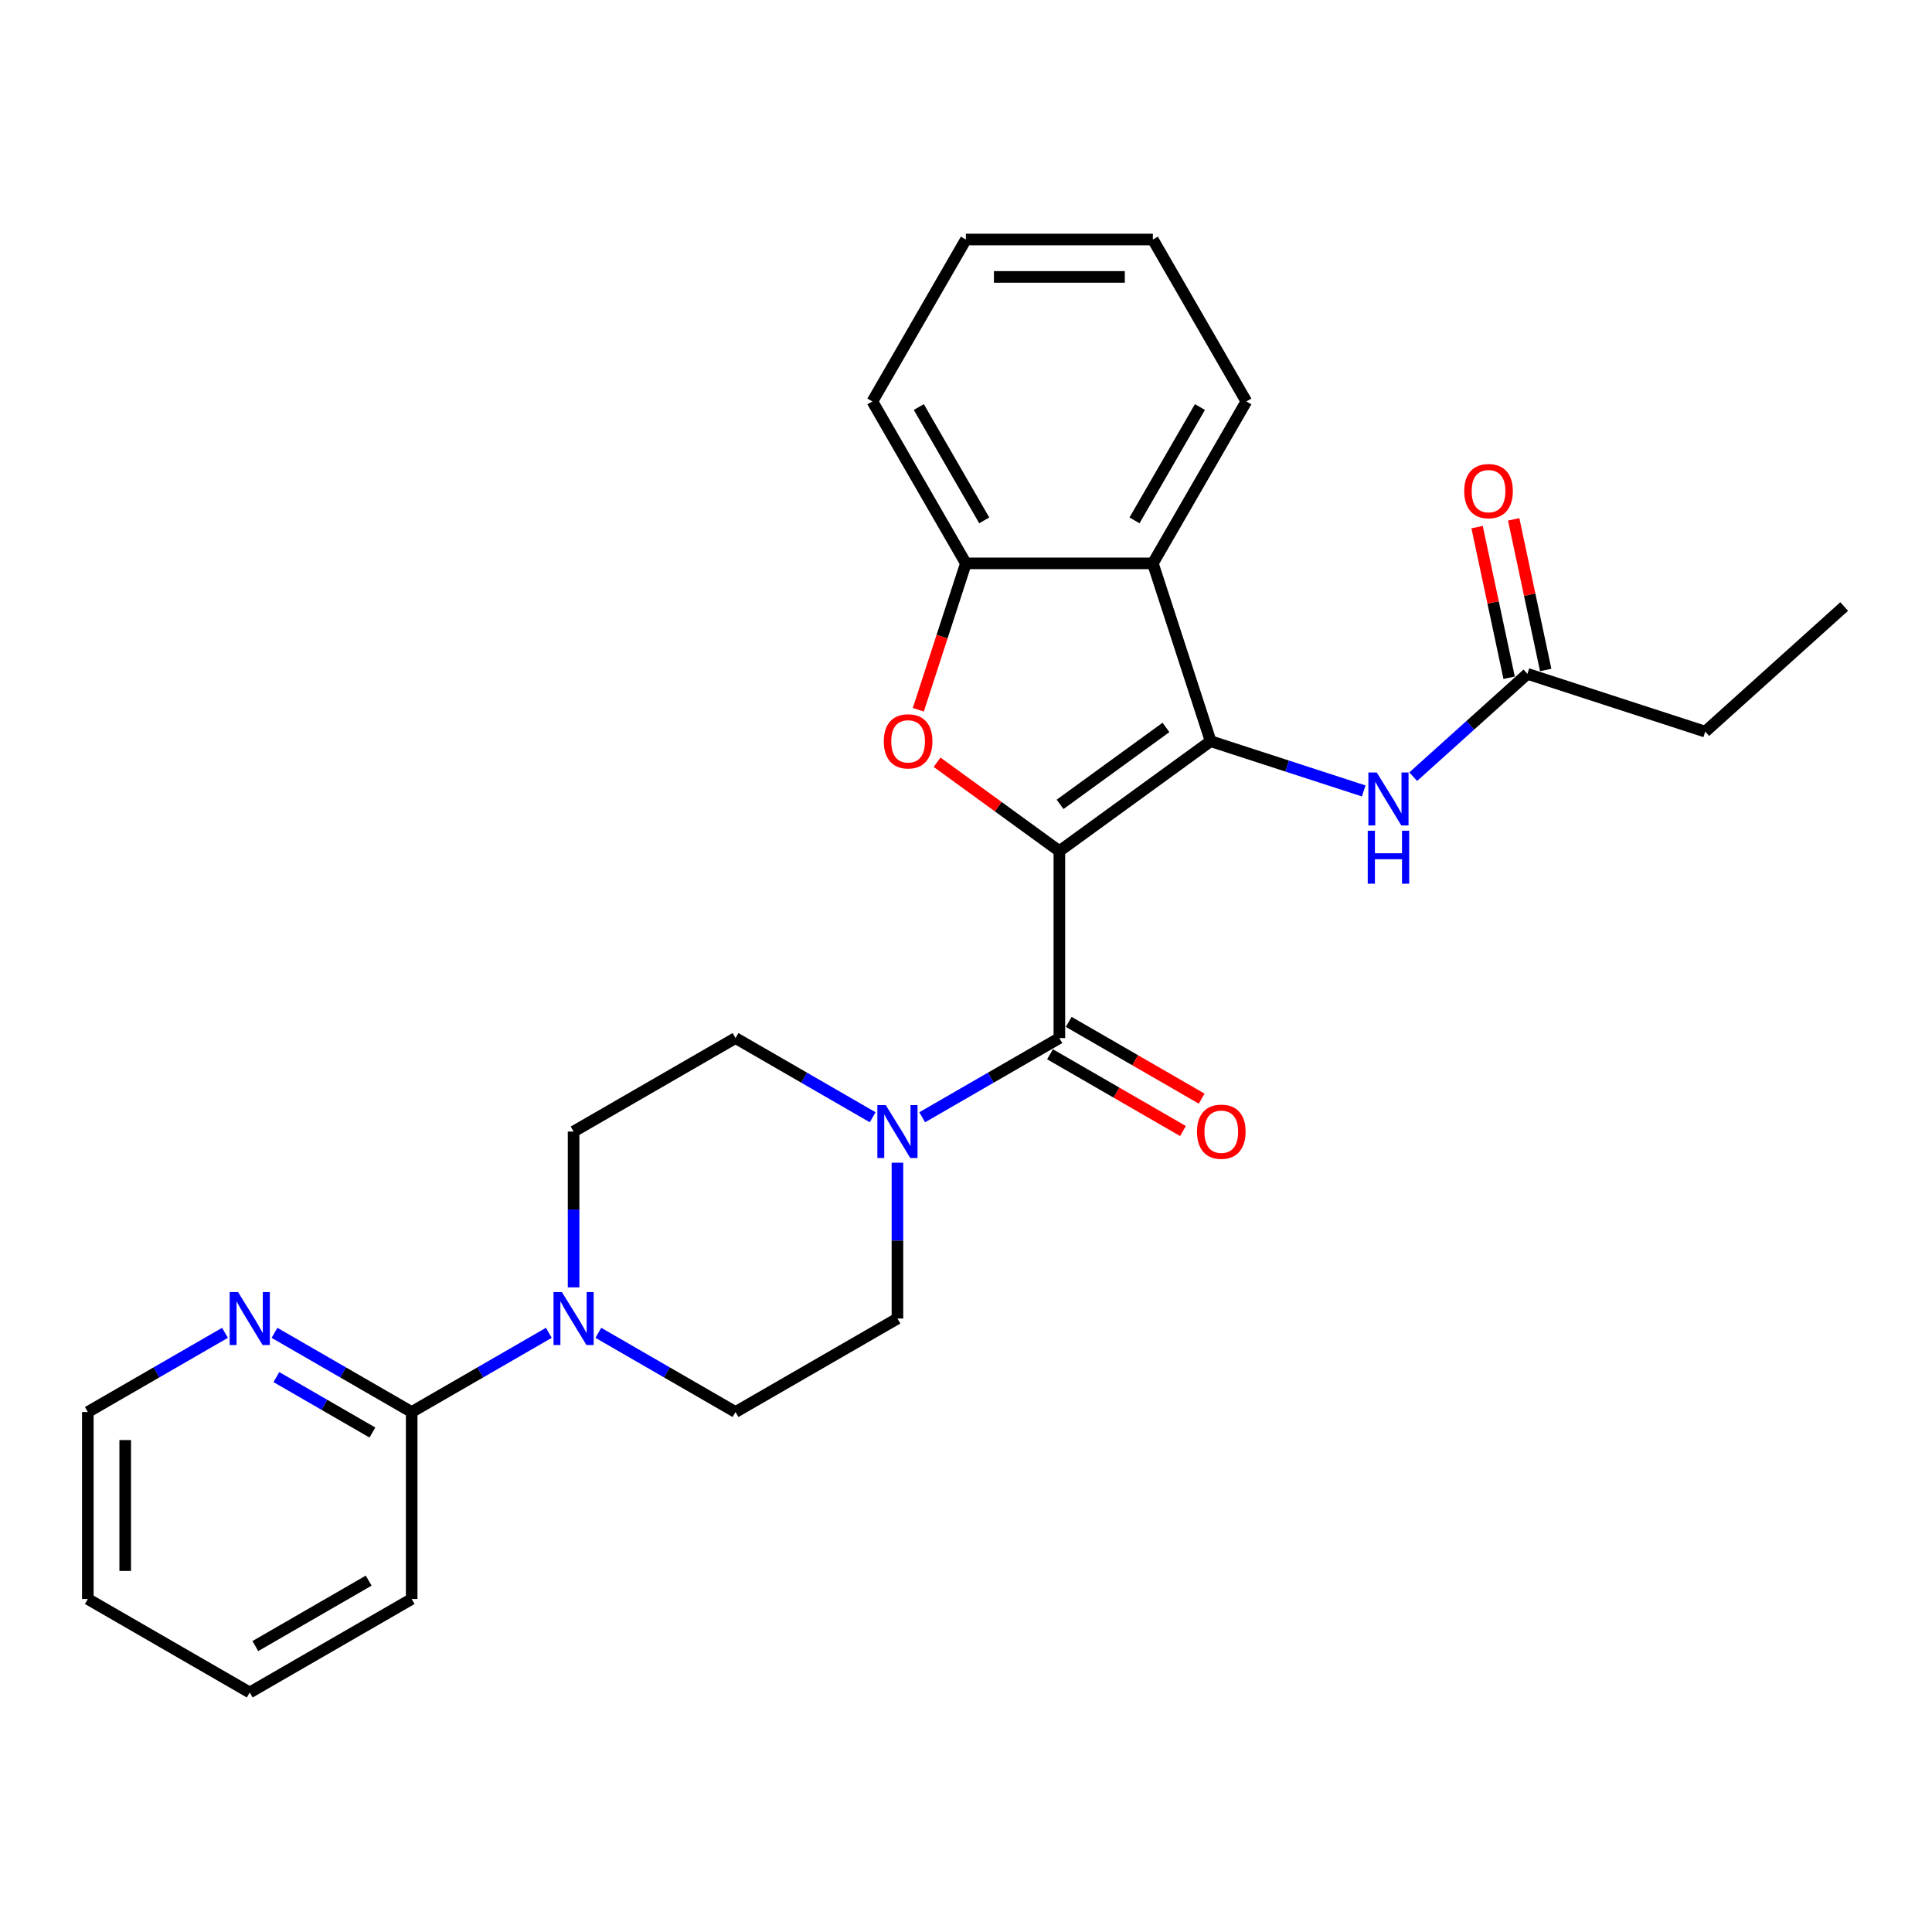 <?xml version='1.0' encoding='iso-8859-1'?>
<svg version='1.1' baseProfile='full'
              xmlns='http://www.w3.org/2000/svg'
                      xmlns:rdkit='http://www.rdkit.org/xml'
                      xmlns:xlink='http://www.w3.org/1999/xlink'
                  xml:space='preserve'
width='1000px' height='1000px' viewBox='0 0 1000 1000'>
<!-- END OF HEADER -->
<rect style='opacity:1.0;fill:#FFFFFF;stroke:none' width='1000' height='1000' x='0' y='0'> </rect>
<path class='bond-0' d='M 548.328,440.525 L 626.623,383.64' style='fill:none;fill-rule:evenodd;stroke:#000000;stroke-width:6px;stroke-linecap:butt;stroke-linejoin:miter;stroke-opacity:1' />
<path class='bond-0' d='M 548.695,416.333 L 603.502,376.514' style='fill:none;fill-rule:evenodd;stroke:#000000;stroke-width:6px;stroke-linecap:butt;stroke-linejoin:miter;stroke-opacity:1' />
<path class='bond-1' d='M 548.328,440.525 L 516.68,417.532' style='fill:none;fill-rule:evenodd;stroke:#000000;stroke-width:6px;stroke-linecap:butt;stroke-linejoin:miter;stroke-opacity:1' />
<path class='bond-1' d='M 516.68,417.532 L 485.033,394.539' style='fill:none;fill-rule:evenodd;stroke:#FF0000;stroke-width:6px;stroke-linecap:butt;stroke-linejoin:miter;stroke-opacity:1' />
<path class='bond-2' d='M 548.328,440.525 L 548.328,537.303' style='fill:none;fill-rule:evenodd;stroke:#000000;stroke-width:6px;stroke-linecap:butt;stroke-linejoin:miter;stroke-opacity:1' />
<path class='bond-3' d='M 626.623,383.64 L 596.717,291.599' style='fill:none;fill-rule:evenodd;stroke:#000000;stroke-width:6px;stroke-linecap:butt;stroke-linejoin:miter;stroke-opacity:1' />
<path class='bond-7' d='M 626.623,383.64 L 666.237,396.511' style='fill:none;fill-rule:evenodd;stroke:#000000;stroke-width:6px;stroke-linecap:butt;stroke-linejoin:miter;stroke-opacity:1' />
<path class='bond-7' d='M 666.237,396.511 L 705.851,409.383' style='fill:none;fill-rule:evenodd;stroke:#0000FF;stroke-width:6px;stroke-linecap:butt;stroke-linejoin:miter;stroke-opacity:1' />
<path class='bond-5' d='M 475.322,367.362 L 487.63,329.48' style='fill:none;fill-rule:evenodd;stroke:#FF0000;stroke-width:6px;stroke-linecap:butt;stroke-linejoin:miter;stroke-opacity:1' />
<path class='bond-5' d='M 487.63,329.48 L 499.939,291.599' style='fill:none;fill-rule:evenodd;stroke:#000000;stroke-width:6px;stroke-linecap:butt;stroke-linejoin:miter;stroke-opacity:1' />
<path class='bond-4' d='M 548.328,537.303 L 512.828,557.798' style='fill:none;fill-rule:evenodd;stroke:#000000;stroke-width:6px;stroke-linecap:butt;stroke-linejoin:miter;stroke-opacity:1' />
<path class='bond-4' d='M 512.828,557.798 L 477.329,578.294' style='fill:none;fill-rule:evenodd;stroke:#0000FF;stroke-width:6px;stroke-linecap:butt;stroke-linejoin:miter;stroke-opacity:1' />
<path class='bond-11' d='M 543.489,545.684 L 577.895,565.548' style='fill:none;fill-rule:evenodd;stroke:#000000;stroke-width:6px;stroke-linecap:butt;stroke-linejoin:miter;stroke-opacity:1' />
<path class='bond-11' d='M 577.895,565.548 L 612.3,585.412' style='fill:none;fill-rule:evenodd;stroke:#FF0000;stroke-width:6px;stroke-linecap:butt;stroke-linejoin:miter;stroke-opacity:1' />
<path class='bond-11' d='M 553.167,528.921 L 587.572,548.786' style='fill:none;fill-rule:evenodd;stroke:#000000;stroke-width:6px;stroke-linecap:butt;stroke-linejoin:miter;stroke-opacity:1' />
<path class='bond-11' d='M 587.572,548.786 L 621.978,568.65' style='fill:none;fill-rule:evenodd;stroke:#FF0000;stroke-width:6px;stroke-linecap:butt;stroke-linejoin:miter;stroke-opacity:1' />
<path class='bond-17' d='M 596.717,291.599 L 645.106,207.787' style='fill:none;fill-rule:evenodd;stroke:#000000;stroke-width:6px;stroke-linecap:butt;stroke-linejoin:miter;stroke-opacity:1' />
<path class='bond-17' d='M 587.213,269.349 L 621.085,210.681' style='fill:none;fill-rule:evenodd;stroke:#000000;stroke-width:6px;stroke-linecap:butt;stroke-linejoin:miter;stroke-opacity:1' />
<path class='bond-27' d='M 596.717,291.599 L 499.939,291.599' style='fill:none;fill-rule:evenodd;stroke:#000000;stroke-width:6px;stroke-linecap:butt;stroke-linejoin:miter;stroke-opacity:1' />
<path class='bond-12' d='M 451.702,578.294 L 416.203,557.798' style='fill:none;fill-rule:evenodd;stroke:#0000FF;stroke-width:6px;stroke-linecap:butt;stroke-linejoin:miter;stroke-opacity:1' />
<path class='bond-12' d='M 416.203,557.798 L 380.703,537.303' style='fill:none;fill-rule:evenodd;stroke:#000000;stroke-width:6px;stroke-linecap:butt;stroke-linejoin:miter;stroke-opacity:1' />
<path class='bond-13' d='M 464.515,601.815 L 464.515,642.142' style='fill:none;fill-rule:evenodd;stroke:#0000FF;stroke-width:6px;stroke-linecap:butt;stroke-linejoin:miter;stroke-opacity:1' />
<path class='bond-13' d='M 464.515,642.142 L 464.515,682.47' style='fill:none;fill-rule:evenodd;stroke:#000000;stroke-width:6px;stroke-linecap:butt;stroke-linejoin:miter;stroke-opacity:1' />
<path class='bond-18' d='M 499.939,291.599 L 451.55,207.787' style='fill:none;fill-rule:evenodd;stroke:#000000;stroke-width:6px;stroke-linecap:butt;stroke-linejoin:miter;stroke-opacity:1' />
<path class='bond-18' d='M 509.443,269.349 L 475.57,210.681' style='fill:none;fill-rule:evenodd;stroke:#000000;stroke-width:6px;stroke-linecap:butt;stroke-linejoin:miter;stroke-opacity:1' />
<path class='bond-6' d='M 309.705,689.868 L 345.204,710.363' style='fill:none;fill-rule:evenodd;stroke:#0000FF;stroke-width:6px;stroke-linecap:butt;stroke-linejoin:miter;stroke-opacity:1' />
<path class='bond-6' d='M 345.204,710.363 L 380.703,730.859' style='fill:none;fill-rule:evenodd;stroke:#000000;stroke-width:6px;stroke-linecap:butt;stroke-linejoin:miter;stroke-opacity:1' />
<path class='bond-8' d='M 284.078,689.868 L 248.578,710.363' style='fill:none;fill-rule:evenodd;stroke:#0000FF;stroke-width:6px;stroke-linecap:butt;stroke-linejoin:miter;stroke-opacity:1' />
<path class='bond-8' d='M 248.578,710.363 L 213.079,730.859' style='fill:none;fill-rule:evenodd;stroke:#000000;stroke-width:6px;stroke-linecap:butt;stroke-linejoin:miter;stroke-opacity:1' />
<path class='bond-28' d='M 296.891,666.346 L 296.891,626.019' style='fill:none;fill-rule:evenodd;stroke:#0000FF;stroke-width:6px;stroke-linecap:butt;stroke-linejoin:miter;stroke-opacity:1' />
<path class='bond-28' d='M 296.891,626.019 L 296.891,585.692' style='fill:none;fill-rule:evenodd;stroke:#000000;stroke-width:6px;stroke-linecap:butt;stroke-linejoin:miter;stroke-opacity:1' />
<path class='bond-9' d='M 731.477,402.009 L 761.031,375.399' style='fill:none;fill-rule:evenodd;stroke:#0000FF;stroke-width:6px;stroke-linecap:butt;stroke-linejoin:miter;stroke-opacity:1' />
<path class='bond-9' d='M 761.031,375.399 L 790.584,348.789' style='fill:none;fill-rule:evenodd;stroke:#000000;stroke-width:6px;stroke-linecap:butt;stroke-linejoin:miter;stroke-opacity:1' />
<path class='bond-10' d='M 213.079,730.859 L 177.58,710.363' style='fill:none;fill-rule:evenodd;stroke:#000000;stroke-width:6px;stroke-linecap:butt;stroke-linejoin:miter;stroke-opacity:1' />
<path class='bond-10' d='M 177.58,710.363 L 142.08,689.868' style='fill:none;fill-rule:evenodd;stroke:#0000FF;stroke-width:6px;stroke-linecap:butt;stroke-linejoin:miter;stroke-opacity:1' />
<path class='bond-10' d='M 192.751,741.472 L 167.902,727.126' style='fill:none;fill-rule:evenodd;stroke:#000000;stroke-width:6px;stroke-linecap:butt;stroke-linejoin:miter;stroke-opacity:1' />
<path class='bond-10' d='M 167.902,727.126 L 143.052,712.779' style='fill:none;fill-rule:evenodd;stroke:#0000FF;stroke-width:6px;stroke-linecap:butt;stroke-linejoin:miter;stroke-opacity:1' />
<path class='bond-19' d='M 213.079,730.859 L 213.079,827.637' style='fill:none;fill-rule:evenodd;stroke:#000000;stroke-width:6px;stroke-linecap:butt;stroke-linejoin:miter;stroke-opacity:1' />
<path class='bond-16' d='M 800.05,346.777 L 791.765,307.797' style='fill:none;fill-rule:evenodd;stroke:#000000;stroke-width:6px;stroke-linecap:butt;stroke-linejoin:miter;stroke-opacity:1' />
<path class='bond-16' d='M 791.765,307.797 L 783.48,268.818' style='fill:none;fill-rule:evenodd;stroke:#FF0000;stroke-width:6px;stroke-linecap:butt;stroke-linejoin:miter;stroke-opacity:1' />
<path class='bond-16' d='M 781.118,350.801 L 772.832,311.821' style='fill:none;fill-rule:evenodd;stroke:#000000;stroke-width:6px;stroke-linecap:butt;stroke-linejoin:miter;stroke-opacity:1' />
<path class='bond-16' d='M 772.832,311.821 L 764.547,272.842' style='fill:none;fill-rule:evenodd;stroke:#FF0000;stroke-width:6px;stroke-linecap:butt;stroke-linejoin:miter;stroke-opacity:1' />
<path class='bond-20' d='M 790.584,348.789 L 882.625,378.695' style='fill:none;fill-rule:evenodd;stroke:#000000;stroke-width:6px;stroke-linecap:butt;stroke-linejoin:miter;stroke-opacity:1' />
<path class='bond-21' d='M 116.453,689.868 L 80.954,710.363' style='fill:none;fill-rule:evenodd;stroke:#0000FF;stroke-width:6px;stroke-linecap:butt;stroke-linejoin:miter;stroke-opacity:1' />
<path class='bond-21' d='M 80.954,710.363 L 45.455,730.859' style='fill:none;fill-rule:evenodd;stroke:#000000;stroke-width:6px;stroke-linecap:butt;stroke-linejoin:miter;stroke-opacity:1' />
<path class='bond-15' d='M 380.703,537.303 L 296.891,585.692' style='fill:none;fill-rule:evenodd;stroke:#000000;stroke-width:6px;stroke-linecap:butt;stroke-linejoin:miter;stroke-opacity:1' />
<path class='bond-14' d='M 464.515,682.47 L 380.703,730.859' style='fill:none;fill-rule:evenodd;stroke:#000000;stroke-width:6px;stroke-linecap:butt;stroke-linejoin:miter;stroke-opacity:1' />
<path class='bond-22' d='M 645.106,207.787 L 596.717,123.974' style='fill:none;fill-rule:evenodd;stroke:#000000;stroke-width:6px;stroke-linecap:butt;stroke-linejoin:miter;stroke-opacity:1' />
<path class='bond-24' d='M 451.55,207.787 L 499.939,123.974' style='fill:none;fill-rule:evenodd;stroke:#000000;stroke-width:6px;stroke-linecap:butt;stroke-linejoin:miter;stroke-opacity:1' />
<path class='bond-25' d='M 213.079,827.637 L 129.267,876.026' style='fill:none;fill-rule:evenodd;stroke:#000000;stroke-width:6px;stroke-linecap:butt;stroke-linejoin:miter;stroke-opacity:1' />
<path class='bond-25' d='M 190.829,818.133 L 132.161,852.005' style='fill:none;fill-rule:evenodd;stroke:#000000;stroke-width:6px;stroke-linecap:butt;stroke-linejoin:miter;stroke-opacity:1' />
<path class='bond-23' d='M 882.625,378.695 L 954.545,313.938' style='fill:none;fill-rule:evenodd;stroke:#000000;stroke-width:6px;stroke-linecap:butt;stroke-linejoin:miter;stroke-opacity:1' />
<path class='bond-30' d='M 45.455,730.859 L 45.455,827.637' style='fill:none;fill-rule:evenodd;stroke:#000000;stroke-width:6px;stroke-linecap:butt;stroke-linejoin:miter;stroke-opacity:1' />
<path class='bond-30' d='M 64.81,745.375 L 64.81,813.12' style='fill:none;fill-rule:evenodd;stroke:#000000;stroke-width:6px;stroke-linecap:butt;stroke-linejoin:miter;stroke-opacity:1' />
<path class='bond-29' d='M 596.717,123.974 L 499.939,123.974' style='fill:none;fill-rule:evenodd;stroke:#000000;stroke-width:6px;stroke-linecap:butt;stroke-linejoin:miter;stroke-opacity:1' />
<path class='bond-29' d='M 582.2,143.33 L 514.455,143.33' style='fill:none;fill-rule:evenodd;stroke:#000000;stroke-width:6px;stroke-linecap:butt;stroke-linejoin:miter;stroke-opacity:1' />
<path class='bond-26' d='M 129.267,876.026 L 45.455,827.637' style='fill:none;fill-rule:evenodd;stroke:#000000;stroke-width:6px;stroke-linecap:butt;stroke-linejoin:miter;stroke-opacity:1' />
<path  class='atom-2' d='M 457.452 383.717
Q 457.452 377.137, 460.703 373.459
Q 463.955 369.781, 470.033 369.781
Q 476.11 369.781, 479.362 373.459
Q 482.614 377.137, 482.614 383.717
Q 482.614 390.376, 479.323 394.17
Q 476.033 397.924, 470.033 397.924
Q 463.994 397.924, 460.703 394.17
Q 457.452 390.415, 457.452 383.717
M 470.033 394.828
Q 474.213 394.828, 476.459 392.04
Q 478.743 389.214, 478.743 383.717
Q 478.743 378.337, 476.459 375.627
Q 474.213 372.878, 470.033 372.878
Q 465.852 372.878, 463.568 375.588
Q 461.323 378.298, 461.323 383.717
Q 461.323 389.253, 463.568 392.04
Q 465.852 394.828, 470.033 394.828
' fill='#FF0000'/>
<path  class='atom-5' d='M 458.457 571.988
L 467.438 586.505
Q 468.329 587.937, 469.761 590.531
Q 471.193 593.124, 471.271 593.279
L 471.271 571.988
L 474.909 571.988
L 474.909 599.395
L 471.154 599.395
L 461.515 583.524
Q 460.393 581.666, 459.193 579.537
Q 458.031 577.408, 457.683 576.749
L 457.683 599.395
L 454.122 599.395
L 454.122 571.988
L 458.457 571.988
' fill='#0000FF'/>
<path  class='atom-7' d='M 290.833 668.766
L 299.814 683.283
Q 300.704 684.715, 302.136 687.309
Q 303.569 689.902, 303.646 690.057
L 303.646 668.766
L 307.285 668.766
L 307.285 696.173
L 303.53 696.173
L 293.891 680.302
Q 292.768 678.444, 291.568 676.315
Q 290.407 674.185, 290.059 673.527
L 290.059 696.173
L 286.497 696.173
L 286.497 668.766
L 290.833 668.766
' fill='#0000FF'/>
<path  class='atom-8' d='M 712.606 399.842
L 721.587 414.359
Q 722.477 415.791, 723.909 418.385
Q 725.342 420.979, 725.419 421.133
L 725.419 399.842
L 729.058 399.842
L 729.058 427.25
L 725.303 427.25
L 715.664 411.378
Q 714.541 409.52, 713.341 407.391
Q 712.18 405.262, 711.831 404.604
L 711.831 427.25
L 708.27 427.25
L 708.27 399.842
L 712.606 399.842
' fill='#0000FF'/>
<path  class='atom-8' d='M 707.941 429.991
L 711.657 429.991
L 711.657 441.643
L 725.671 441.643
L 725.671 429.991
L 729.387 429.991
L 729.387 457.398
L 725.671 457.398
L 725.671 444.74
L 711.657 444.74
L 711.657 457.398
L 707.941 457.398
L 707.941 429.991
' fill='#0000FF'/>
<path  class='atom-11' d='M 123.208 668.766
L 132.189 683.283
Q 133.08 684.715, 134.512 687.309
Q 135.944 689.902, 136.022 690.057
L 136.022 668.766
L 139.661 668.766
L 139.661 696.173
L 135.906 696.173
L 126.267 680.302
Q 125.144 678.444, 123.944 676.315
Q 122.783 674.185, 122.434 673.527
L 122.434 696.173
L 118.873 696.173
L 118.873 668.766
L 123.208 668.766
' fill='#0000FF'/>
<path  class='atom-12' d='M 619.559 585.769
Q 619.559 579.188, 622.81 575.511
Q 626.062 571.833, 632.14 571.833
Q 638.218 571.833, 641.469 575.511
Q 644.721 579.188, 644.721 585.769
Q 644.721 592.427, 641.431 596.221
Q 638.14 599.976, 632.14 599.976
Q 626.101 599.976, 622.81 596.221
Q 619.559 592.466, 619.559 585.769
M 632.14 596.879
Q 636.321 596.879, 638.566 594.092
Q 640.85 591.266, 640.85 585.769
Q 640.85 580.388, 638.566 577.678
Q 636.321 574.93, 632.14 574.93
Q 627.959 574.93, 625.675 577.64
Q 623.43 580.35, 623.43 585.769
Q 623.43 591.305, 625.675 594.092
Q 627.959 596.879, 632.14 596.879
' fill='#FF0000'/>
<path  class='atom-17' d='M 757.882 254.203
Q 757.882 247.622, 761.133 243.945
Q 764.385 240.267, 770.463 240.267
Q 776.54 240.267, 779.792 243.945
Q 783.044 247.622, 783.044 254.203
Q 783.044 260.862, 779.753 264.655
Q 776.463 268.41, 770.463 268.41
Q 764.424 268.41, 761.133 264.655
Q 757.882 260.9, 757.882 254.203
M 770.463 265.313
Q 774.644 265.313, 776.889 262.526
Q 779.173 259.7, 779.173 254.203
Q 779.173 248.822, 776.889 246.113
Q 774.644 243.364, 770.463 243.364
Q 766.282 243.364, 763.998 246.074
Q 761.753 248.784, 761.753 254.203
Q 761.753 259.739, 763.998 262.526
Q 766.282 265.313, 770.463 265.313
' fill='#FF0000'/>
</svg>
